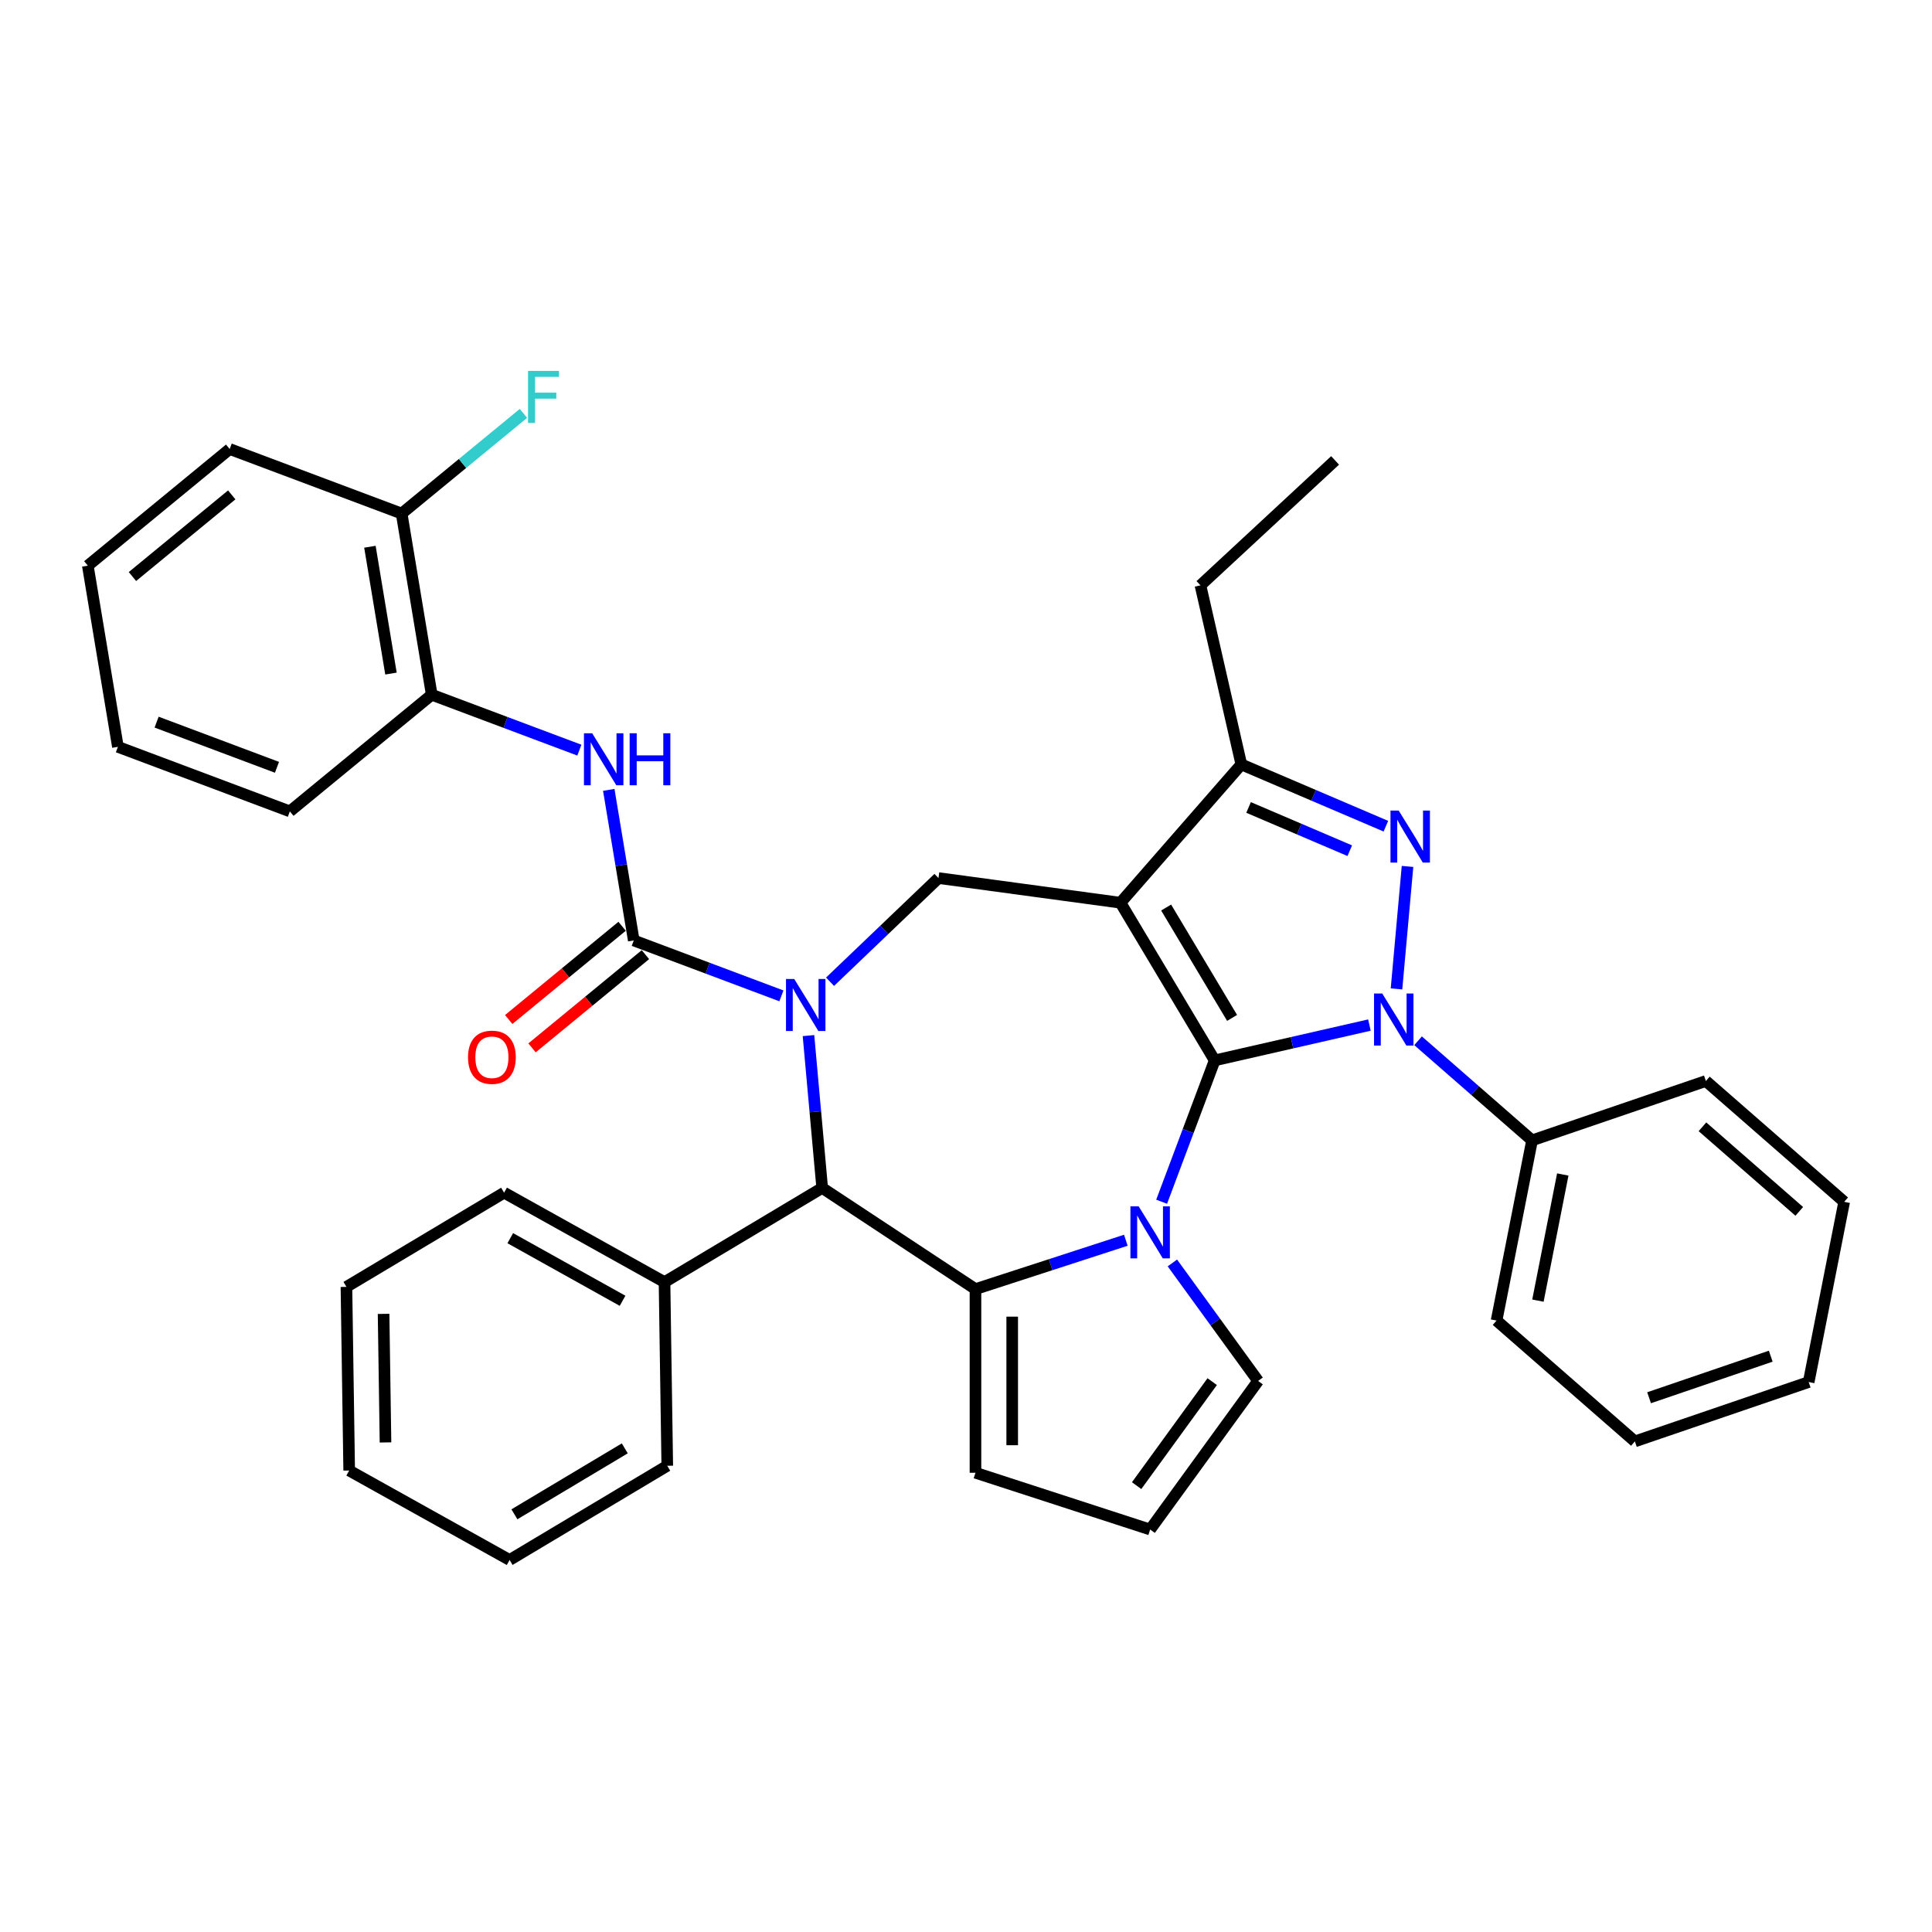 <?xml version='1.0' encoding='iso-8859-1'?>
<svg version='1.1' baseProfile='full'
              xmlns='http://www.w3.org/2000/svg'
                      xmlns:rdkit='http://www.rdkit.org/xml'
                      xmlns:xlink='http://www.w3.org/1999/xlink'
                  xml:space='preserve'
width='1000px' height='1000px' viewBox='0 0 1000 1000'>
<!-- END OF HEADER -->
<rect style='opacity:1.0;fill:#FFFFFF;stroke:none' width='1000' height='1000' x='0' y='0'> </rect>
<path class='bond-0' d='M 628.719,548.856 L 579.96,467.247' style='fill:none;fill-rule:evenodd;stroke:#000000;stroke-width:6px;stroke-linecap:butt;stroke-linejoin:miter;stroke-opacity:1' />
<path class='bond-0' d='M 637.727,526.863 L 603.595,469.736' style='fill:none;fill-rule:evenodd;stroke:#000000;stroke-width:6px;stroke-linecap:butt;stroke-linejoin:miter;stroke-opacity:1' />
<path class='bond-1' d='M 628.719,548.856 L 668.766,539.715' style='fill:none;fill-rule:evenodd;stroke:#000000;stroke-width:6px;stroke-linecap:butt;stroke-linejoin:miter;stroke-opacity:1' />
<path class='bond-1' d='M 668.766,539.715 L 708.814,530.574' style='fill:none;fill-rule:evenodd;stroke:#0000FF;stroke-width:6px;stroke-linecap:butt;stroke-linejoin:miter;stroke-opacity:1' />
<path class='bond-2' d='M 628.719,548.856 L 614.989,585.438' style='fill:none;fill-rule:evenodd;stroke:#000000;stroke-width:6px;stroke-linecap:butt;stroke-linejoin:miter;stroke-opacity:1' />
<path class='bond-2' d='M 614.989,585.438 L 601.259,622.021' style='fill:none;fill-rule:evenodd;stroke:#0000FF;stroke-width:6px;stroke-linecap:butt;stroke-linejoin:miter;stroke-opacity:1' />
<path class='bond-8' d='M 579.96,467.247 L 642.507,395.656' style='fill:none;fill-rule:evenodd;stroke:#000000;stroke-width:6px;stroke-linecap:butt;stroke-linejoin:miter;stroke-opacity:1' />
<path class='bond-9' d='M 579.96,467.247 L 485.755,454.486' style='fill:none;fill-rule:evenodd;stroke:#000000;stroke-width:6px;stroke-linecap:butt;stroke-linejoin:miter;stroke-opacity:1' />
<path class='bond-4' d='M 722.826,511.864 L 728.532,448.459' style='fill:none;fill-rule:evenodd;stroke:#0000FF;stroke-width:6px;stroke-linecap:butt;stroke-linejoin:miter;stroke-opacity:1' />
<path class='bond-14' d='M 733.987,538.698 L 763.489,564.474' style='fill:none;fill-rule:evenodd;stroke:#0000FF;stroke-width:6px;stroke-linecap:butt;stroke-linejoin:miter;stroke-opacity:1' />
<path class='bond-14' d='M 763.489,564.474 L 792.992,590.249' style='fill:none;fill-rule:evenodd;stroke:#000000;stroke-width:6px;stroke-linecap:butt;stroke-linejoin:miter;stroke-opacity:1' />
<path class='bond-5' d='M 582.728,641.949 L 543.815,654.592' style='fill:none;fill-rule:evenodd;stroke:#0000FF;stroke-width:6px;stroke-linecap:butt;stroke-linejoin:miter;stroke-opacity:1' />
<path class='bond-5' d='M 543.815,654.592 L 504.903,667.236' style='fill:none;fill-rule:evenodd;stroke:#000000;stroke-width:6px;stroke-linecap:butt;stroke-linejoin:miter;stroke-opacity:1' />
<path class='bond-11' d='M 606.822,653.697 L 629.008,684.233' style='fill:none;fill-rule:evenodd;stroke:#0000FF;stroke-width:6px;stroke-linecap:butt;stroke-linejoin:miter;stroke-opacity:1' />
<path class='bond-11' d='M 629.008,684.233 L 651.193,714.769' style='fill:none;fill-rule:evenodd;stroke:#000000;stroke-width:6px;stroke-linecap:butt;stroke-linejoin:miter;stroke-opacity:1' />
<path class='bond-3' d='M 429.629,508.148 L 457.692,481.317' style='fill:none;fill-rule:evenodd;stroke:#0000FF;stroke-width:6px;stroke-linecap:butt;stroke-linejoin:miter;stroke-opacity:1' />
<path class='bond-3' d='M 457.692,481.317 L 485.755,454.486' style='fill:none;fill-rule:evenodd;stroke:#000000;stroke-width:6px;stroke-linecap:butt;stroke-linejoin:miter;stroke-opacity:1' />
<path class='bond-6' d='M 404.455,515.458 L 366.247,501.118' style='fill:none;fill-rule:evenodd;stroke:#0000FF;stroke-width:6px;stroke-linecap:butt;stroke-linejoin:miter;stroke-opacity:1' />
<path class='bond-6' d='M 366.247,501.118 L 328.038,486.779' style='fill:none;fill-rule:evenodd;stroke:#000000;stroke-width:6px;stroke-linecap:butt;stroke-linejoin:miter;stroke-opacity:1' />
<path class='bond-38' d='M 418.467,536.02 L 422.015,575.442' style='fill:none;fill-rule:evenodd;stroke:#0000FF;stroke-width:6px;stroke-linecap:butt;stroke-linejoin:miter;stroke-opacity:1' />
<path class='bond-38' d='M 422.015,575.442 L 425.564,614.865' style='fill:none;fill-rule:evenodd;stroke:#000000;stroke-width:6px;stroke-linecap:butt;stroke-linejoin:miter;stroke-opacity:1' />
<path class='bond-36' d='M 717.335,427.639 L 679.921,411.648' style='fill:none;fill-rule:evenodd;stroke:#0000FF;stroke-width:6px;stroke-linecap:butt;stroke-linejoin:miter;stroke-opacity:1' />
<path class='bond-36' d='M 679.921,411.648 L 642.507,395.656' style='fill:none;fill-rule:evenodd;stroke:#000000;stroke-width:6px;stroke-linecap:butt;stroke-linejoin:miter;stroke-opacity:1' />
<path class='bond-36' d='M 698.639,440.325 L 672.449,429.131' style='fill:none;fill-rule:evenodd;stroke:#0000FF;stroke-width:6px;stroke-linecap:butt;stroke-linejoin:miter;stroke-opacity:1' />
<path class='bond-36' d='M 672.449,429.131 L 646.259,417.936' style='fill:none;fill-rule:evenodd;stroke:#000000;stroke-width:6px;stroke-linecap:butt;stroke-linejoin:miter;stroke-opacity:1' />
<path class='bond-7' d='M 504.903,667.236 L 425.564,614.865' style='fill:none;fill-rule:evenodd;stroke:#000000;stroke-width:6px;stroke-linecap:butt;stroke-linejoin:miter;stroke-opacity:1' />
<path class='bond-12' d='M 504.903,667.236 L 504.903,762.301' style='fill:none;fill-rule:evenodd;stroke:#000000;stroke-width:6px;stroke-linecap:butt;stroke-linejoin:miter;stroke-opacity:1' />
<path class='bond-12' d='M 523.916,681.496 L 523.916,748.042' style='fill:none;fill-rule:evenodd;stroke:#000000;stroke-width:6px;stroke-linecap:butt;stroke-linejoin:miter;stroke-opacity:1' />
<path class='bond-10' d='M 328.038,486.779 L 321.567,447.807' style='fill:none;fill-rule:evenodd;stroke:#000000;stroke-width:6px;stroke-linecap:butt;stroke-linejoin:miter;stroke-opacity:1' />
<path class='bond-10' d='M 321.567,447.807 L 315.095,408.835' style='fill:none;fill-rule:evenodd;stroke:#0000FF;stroke-width:6px;stroke-linecap:butt;stroke-linejoin:miter;stroke-opacity:1' />
<path class='bond-15' d='M 322.001,479.436 L 292.653,503.566' style='fill:none;fill-rule:evenodd;stroke:#000000;stroke-width:6px;stroke-linecap:butt;stroke-linejoin:miter;stroke-opacity:1' />
<path class='bond-15' d='M 292.653,503.566 L 263.306,527.697' style='fill:none;fill-rule:evenodd;stroke:#FF0000;stroke-width:6px;stroke-linecap:butt;stroke-linejoin:miter;stroke-opacity:1' />
<path class='bond-15' d='M 334.076,494.122 L 304.729,518.252' style='fill:none;fill-rule:evenodd;stroke:#000000;stroke-width:6px;stroke-linecap:butt;stroke-linejoin:miter;stroke-opacity:1' />
<path class='bond-15' d='M 304.729,518.252 L 275.381,542.383' style='fill:none;fill-rule:evenodd;stroke:#FF0000;stroke-width:6px;stroke-linecap:butt;stroke-linejoin:miter;stroke-opacity:1' />
<path class='bond-17' d='M 425.564,614.865 L 343.955,663.624' style='fill:none;fill-rule:evenodd;stroke:#000000;stroke-width:6px;stroke-linecap:butt;stroke-linejoin:miter;stroke-opacity:1' />
<path class='bond-20' d='M 642.507,395.656 L 621.353,302.974' style='fill:none;fill-rule:evenodd;stroke:#000000;stroke-width:6px;stroke-linecap:butt;stroke-linejoin:miter;stroke-opacity:1' />
<path class='bond-13' d='M 299.878,388.274 L 261.67,373.934' style='fill:none;fill-rule:evenodd;stroke:#0000FF;stroke-width:6px;stroke-linecap:butt;stroke-linejoin:miter;stroke-opacity:1' />
<path class='bond-13' d='M 261.67,373.934 L 223.462,359.594' style='fill:none;fill-rule:evenodd;stroke:#000000;stroke-width:6px;stroke-linecap:butt;stroke-linejoin:miter;stroke-opacity:1' />
<path class='bond-16' d='M 651.193,714.769 L 595.315,791.678' style='fill:none;fill-rule:evenodd;stroke:#000000;stroke-width:6px;stroke-linecap:butt;stroke-linejoin:miter;stroke-opacity:1' />
<path class='bond-16' d='M 627.429,715.129 L 588.315,768.966' style='fill:none;fill-rule:evenodd;stroke:#000000;stroke-width:6px;stroke-linecap:butt;stroke-linejoin:miter;stroke-opacity:1' />
<path class='bond-37' d='M 504.903,762.301 L 595.315,791.678' style='fill:none;fill-rule:evenodd;stroke:#000000;stroke-width:6px;stroke-linecap:butt;stroke-linejoin:miter;stroke-opacity:1' />
<path class='bond-18' d='M 223.462,359.594 L 207.888,265.813' style='fill:none;fill-rule:evenodd;stroke:#000000;stroke-width:6px;stroke-linecap:butt;stroke-linejoin:miter;stroke-opacity:1' />
<path class='bond-18' d='M 202.369,348.641 L 191.468,282.995' style='fill:none;fill-rule:evenodd;stroke:#000000;stroke-width:6px;stroke-linecap:butt;stroke-linejoin:miter;stroke-opacity:1' />
<path class='bond-21' d='M 223.462,359.594 L 150.031,419.971' style='fill:none;fill-rule:evenodd;stroke:#000000;stroke-width:6px;stroke-linecap:butt;stroke-linejoin:miter;stroke-opacity:1' />
<path class='bond-22' d='M 792.992,590.249 L 774.62,683.522' style='fill:none;fill-rule:evenodd;stroke:#000000;stroke-width:6px;stroke-linecap:butt;stroke-linejoin:miter;stroke-opacity:1' />
<path class='bond-22' d='M 808.89,607.914 L 796.03,673.205' style='fill:none;fill-rule:evenodd;stroke:#000000;stroke-width:6px;stroke-linecap:butt;stroke-linejoin:miter;stroke-opacity:1' />
<path class='bond-23' d='M 792.992,590.249 L 882.954,559.523' style='fill:none;fill-rule:evenodd;stroke:#000000;stroke-width:6px;stroke-linecap:butt;stroke-linejoin:miter;stroke-opacity:1' />
<path class='bond-24' d='M 343.955,663.624 L 260.924,617.328' style='fill:none;fill-rule:evenodd;stroke:#000000;stroke-width:6px;stroke-linecap:butt;stroke-linejoin:miter;stroke-opacity:1' />
<path class='bond-24' d='M 322.241,673.286 L 264.119,640.879' style='fill:none;fill-rule:evenodd;stroke:#000000;stroke-width:6px;stroke-linecap:butt;stroke-linejoin:miter;stroke-opacity:1' />
<path class='bond-25' d='M 343.955,663.624 L 345.377,758.678' style='fill:none;fill-rule:evenodd;stroke:#000000;stroke-width:6px;stroke-linecap:butt;stroke-linejoin:miter;stroke-opacity:1' />
<path class='bond-19' d='M 207.888,265.813 L 239.413,239.892' style='fill:none;fill-rule:evenodd;stroke:#000000;stroke-width:6px;stroke-linecap:butt;stroke-linejoin:miter;stroke-opacity:1' />
<path class='bond-19' d='M 239.413,239.892 L 270.937,213.971' style='fill:none;fill-rule:evenodd;stroke:#33CCCC;stroke-width:6px;stroke-linecap:butt;stroke-linejoin:miter;stroke-opacity:1' />
<path class='bond-26' d='M 207.888,265.813 L 118.885,232.409' style='fill:none;fill-rule:evenodd;stroke:#000000;stroke-width:6px;stroke-linecap:butt;stroke-linejoin:miter;stroke-opacity:1' />
<path class='bond-27' d='M 621.353,302.974 L 691.041,238.313' style='fill:none;fill-rule:evenodd;stroke:#000000;stroke-width:6px;stroke-linecap:butt;stroke-linejoin:miter;stroke-opacity:1' />
<path class='bond-28' d='M 150.031,419.971 L 61.028,386.568' style='fill:none;fill-rule:evenodd;stroke:#000000;stroke-width:6px;stroke-linecap:butt;stroke-linejoin:miter;stroke-opacity:1' />
<path class='bond-28' d='M 143.362,397.16 L 81.059,373.778' style='fill:none;fill-rule:evenodd;stroke:#000000;stroke-width:6px;stroke-linecap:butt;stroke-linejoin:miter;stroke-opacity:1' />
<path class='bond-29' d='M 774.62,683.522 L 846.211,746.069' style='fill:none;fill-rule:evenodd;stroke:#000000;stroke-width:6px;stroke-linecap:butt;stroke-linejoin:miter;stroke-opacity:1' />
<path class='bond-33' d='M 882.954,559.523 L 954.545,622.07' style='fill:none;fill-rule:evenodd;stroke:#000000;stroke-width:6px;stroke-linecap:butt;stroke-linejoin:miter;stroke-opacity:1' />
<path class='bond-33' d='M 881.184,583.223 L 931.297,627.006' style='fill:none;fill-rule:evenodd;stroke:#000000;stroke-width:6px;stroke-linecap:butt;stroke-linejoin:miter;stroke-opacity:1' />
<path class='bond-31' d='M 260.924,617.328 L 179.315,666.087' style='fill:none;fill-rule:evenodd;stroke:#000000;stroke-width:6px;stroke-linecap:butt;stroke-linejoin:miter;stroke-opacity:1' />
<path class='bond-30' d='M 345.377,758.678 L 263.768,807.437' style='fill:none;fill-rule:evenodd;stroke:#000000;stroke-width:6px;stroke-linecap:butt;stroke-linejoin:miter;stroke-opacity:1' />
<path class='bond-30' d='M 323.384,749.671 L 266.258,783.802' style='fill:none;fill-rule:evenodd;stroke:#000000;stroke-width:6px;stroke-linecap:butt;stroke-linejoin:miter;stroke-opacity:1' />
<path class='bond-41' d='M 118.885,232.409 L 45.455,292.787' style='fill:none;fill-rule:evenodd;stroke:#000000;stroke-width:6px;stroke-linecap:butt;stroke-linejoin:miter;stroke-opacity:1' />
<path class='bond-41' d='M 119.946,256.152 L 68.545,298.416' style='fill:none;fill-rule:evenodd;stroke:#000000;stroke-width:6px;stroke-linecap:butt;stroke-linejoin:miter;stroke-opacity:1' />
<path class='bond-32' d='M 61.028,386.568 L 45.455,292.787' style='fill:none;fill-rule:evenodd;stroke:#000000;stroke-width:6px;stroke-linecap:butt;stroke-linejoin:miter;stroke-opacity:1' />
<path class='bond-39' d='M 846.211,746.069 L 936.174,715.343' style='fill:none;fill-rule:evenodd;stroke:#000000;stroke-width:6px;stroke-linecap:butt;stroke-linejoin:miter;stroke-opacity:1' />
<path class='bond-39' d='M 853.56,723.468 L 916.534,701.96' style='fill:none;fill-rule:evenodd;stroke:#000000;stroke-width:6px;stroke-linecap:butt;stroke-linejoin:miter;stroke-opacity:1' />
<path class='bond-34' d='M 263.768,807.437 L 180.737,761.142' style='fill:none;fill-rule:evenodd;stroke:#000000;stroke-width:6px;stroke-linecap:butt;stroke-linejoin:miter;stroke-opacity:1' />
<path class='bond-40' d='M 179.315,666.087 L 180.737,761.142' style='fill:none;fill-rule:evenodd;stroke:#000000;stroke-width:6px;stroke-linecap:butt;stroke-linejoin:miter;stroke-opacity:1' />
<path class='bond-40' d='M 198.539,680.061 L 199.535,746.599' style='fill:none;fill-rule:evenodd;stroke:#000000;stroke-width:6px;stroke-linecap:butt;stroke-linejoin:miter;stroke-opacity:1' />
<path class='bond-35' d='M 954.545,622.07 L 936.174,715.343' style='fill:none;fill-rule:evenodd;stroke:#000000;stroke-width:6px;stroke-linecap:butt;stroke-linejoin:miter;stroke-opacity:1' />
<path  class='atom-2' d='M 715.449 514.24
L 724.271 528.5
Q 725.146 529.907, 726.553 532.455
Q 727.96 535.003, 728.036 535.155
L 728.036 514.24
L 731.611 514.24
L 731.611 541.163
L 727.922 541.163
L 718.453 525.572
Q 717.351 523.747, 716.172 521.655
Q 715.031 519.564, 714.689 518.918
L 714.689 541.163
L 711.19 541.163
L 711.19 514.24
L 715.449 514.24
' fill='#0000FF'/>
<path  class='atom-3' d='M 589.364 624.398
L 598.186 638.658
Q 599.061 640.065, 600.468 642.612
Q 601.875 645.16, 601.951 645.312
L 601.951 624.398
L 605.525 624.398
L 605.525 651.32
L 601.837 651.32
L 592.368 635.73
Q 591.265 633.904, 590.086 631.813
Q 588.946 629.722, 588.603 629.075
L 588.603 651.32
L 585.105 651.32
L 585.105 624.398
L 589.364 624.398
' fill='#0000FF'/>
<path  class='atom-4' d='M 411.091 506.721
L 419.913 520.981
Q 420.788 522.388, 422.194 524.935
Q 423.601 527.483, 423.678 527.635
L 423.678 506.721
L 427.252 506.721
L 427.252 533.643
L 423.563 533.643
L 414.095 518.053
Q 412.992 516.227, 411.813 514.136
Q 410.673 512.045, 410.33 511.398
L 410.33 533.643
L 406.832 533.643
L 406.832 506.721
L 411.091 506.721
' fill='#0000FF'/>
<path  class='atom-5' d='M 723.971 419.558
L 732.793 433.818
Q 733.668 435.225, 735.075 437.772
Q 736.482 440.32, 736.558 440.472
L 736.558 419.558
L 740.132 419.558
L 740.132 446.48
L 736.444 446.48
L 726.975 430.89
Q 725.872 429.064, 724.693 426.973
Q 723.553 424.881, 723.21 424.235
L 723.21 446.48
L 719.712 446.48
L 719.712 419.558
L 723.971 419.558
' fill='#0000FF'/>
<path  class='atom-11' d='M 306.514 379.536
L 315.336 393.796
Q 316.211 395.203, 317.618 397.751
Q 319.025 400.299, 319.101 400.451
L 319.101 379.536
L 322.675 379.536
L 322.675 406.459
L 318.987 406.459
L 309.518 390.868
Q 308.415 389.043, 307.236 386.951
Q 306.096 384.86, 305.753 384.213
L 305.753 406.459
L 302.255 406.459
L 302.255 379.536
L 306.514 379.536
' fill='#0000FF'/>
<path  class='atom-11' d='M 325.907 379.536
L 329.558 379.536
L 329.558 390.982
L 343.323 390.982
L 343.323 379.536
L 346.974 379.536
L 346.974 406.459
L 343.323 406.459
L 343.323 394.024
L 329.558 394.024
L 329.558 406.459
L 325.907 406.459
L 325.907 379.536
' fill='#0000FF'/>
<path  class='atom-16' d='M 242.25 547.232
Q 242.25 540.768, 245.444 537.155
Q 248.638 533.543, 254.608 533.543
Q 260.578 533.543, 263.773 537.155
Q 266.967 540.768, 266.967 547.232
Q 266.967 553.773, 263.735 557.499
Q 260.502 561.188, 254.608 561.188
Q 248.676 561.188, 245.444 557.499
Q 242.25 553.811, 242.25 547.232
M 254.608 558.146
Q 258.715 558.146, 260.921 555.408
Q 263.164 552.632, 263.164 547.232
Q 263.164 541.946, 260.921 539.285
Q 258.715 536.585, 254.608 536.585
Q 250.502 536.585, 248.258 539.247
Q 246.052 541.908, 246.052 547.232
Q 246.052 552.67, 248.258 555.408
Q 250.502 558.146, 254.608 558.146
' fill='#FF0000'/>
<path  class='atom-20' d='M 273.314 191.974
L 289.323 191.974
L 289.323 195.054
L 276.926 195.054
L 276.926 203.23
L 287.954 203.23
L 287.954 206.348
L 276.926 206.348
L 276.926 218.897
L 273.314 218.897
L 273.314 191.974
' fill='#33CCCC'/>
</svg>
